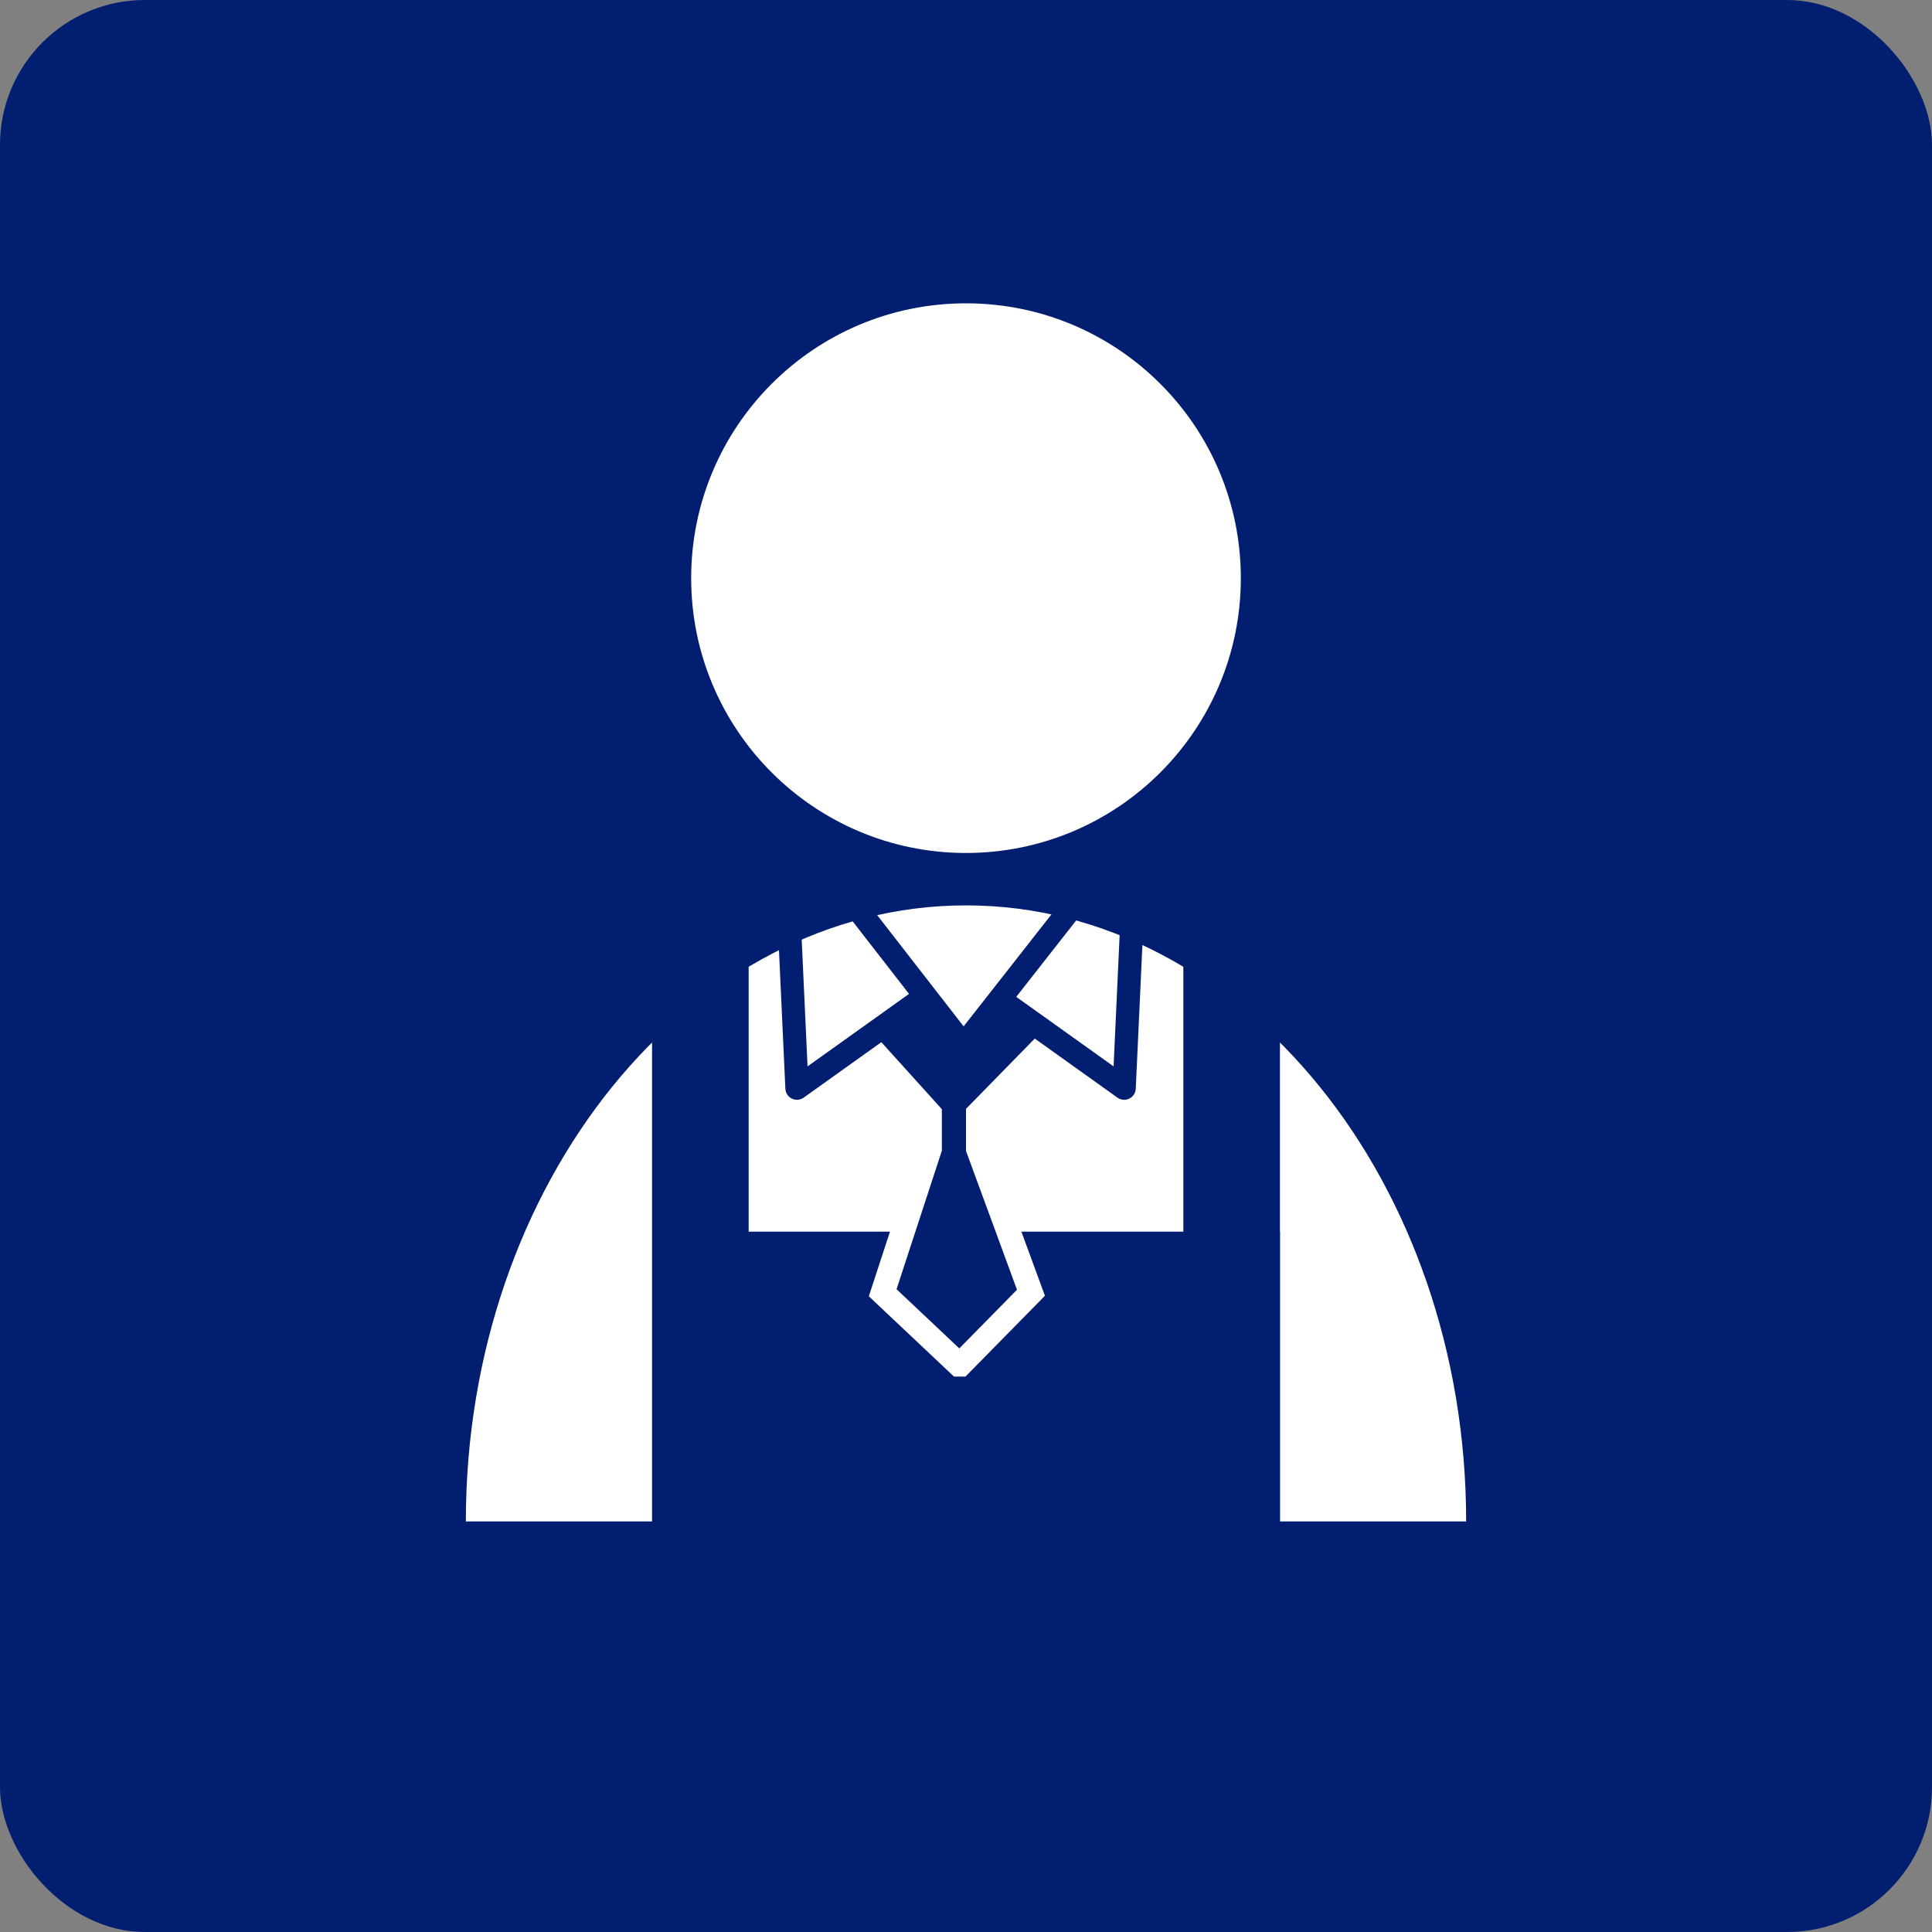 <svg xmlns="http://www.w3.org/2000/svg" viewBox="0 0 80 80" width="80" height="80"><rect x="0" y="0" width="80" height="80" fill="#808080" stroke="none"/><defs><style>.cls-1,.cls-3{fill:#021e70;}.cls-2{fill:#fff;}.cls-3,.cls-4,.cls-6{stroke:#fff;stroke-miterlimit:10;}.cls-4,.cls-6{stroke-width:0.6px;}.cls-5,.cls-6{fill:none;}.cls-5{stroke:#021e70;stroke-linecap:round;stroke-linejoin:round;stroke-width:0.96px;}</style></defs><title>アセット 3</title><g id="レイヤー_2" data-name="レイヤー 2"><g id="text"><rect class="cls-1" width="80" height="80" rx="6" ry="6"/><circle class="cls-2" cx="40" cy="23.94" r="11.38"/><path class="cls-2" d="M60.71,63c0-14-9.27-25.51-20.71-25.51S19.29,49,19.29,63Z"/><rect class="cls-1" x="27" y="36" width="4" height="30"/><rect class="cls-1" x="49" y="36" width="4" height="30"/><rect class="cls-1" x="29" y="51" width="24" height="13"/><polygon class="cls-3" points="43.64 42.91 40.5 46.12 40.5 47.57 42.69 53.53 39.77 56.5 39.7 56.5 36.55 53.53 38.5 47.57 38.5 46.12 35.6 42.91 39.66 39.56 43.64 42.91"/><path class="cls-4" d="M48.85,45.16"/><polygon class="cls-2" points="36.5 39.14 39.9 42.96 43.26 39.26 36.5 39.14"/><polyline class="cls-5" points="35.3 37.36 39.9 43.28 44.7 37.16"/><path class="cls-6" d="M38.8,41.86"/><polyline class="cls-5" points="32.7 38.56 33 45.06 37.9 41.56"/><polyline class="cls-5" points="46.85 38.56 46.55 45.06 41.65 41.56"/></g></g></svg>